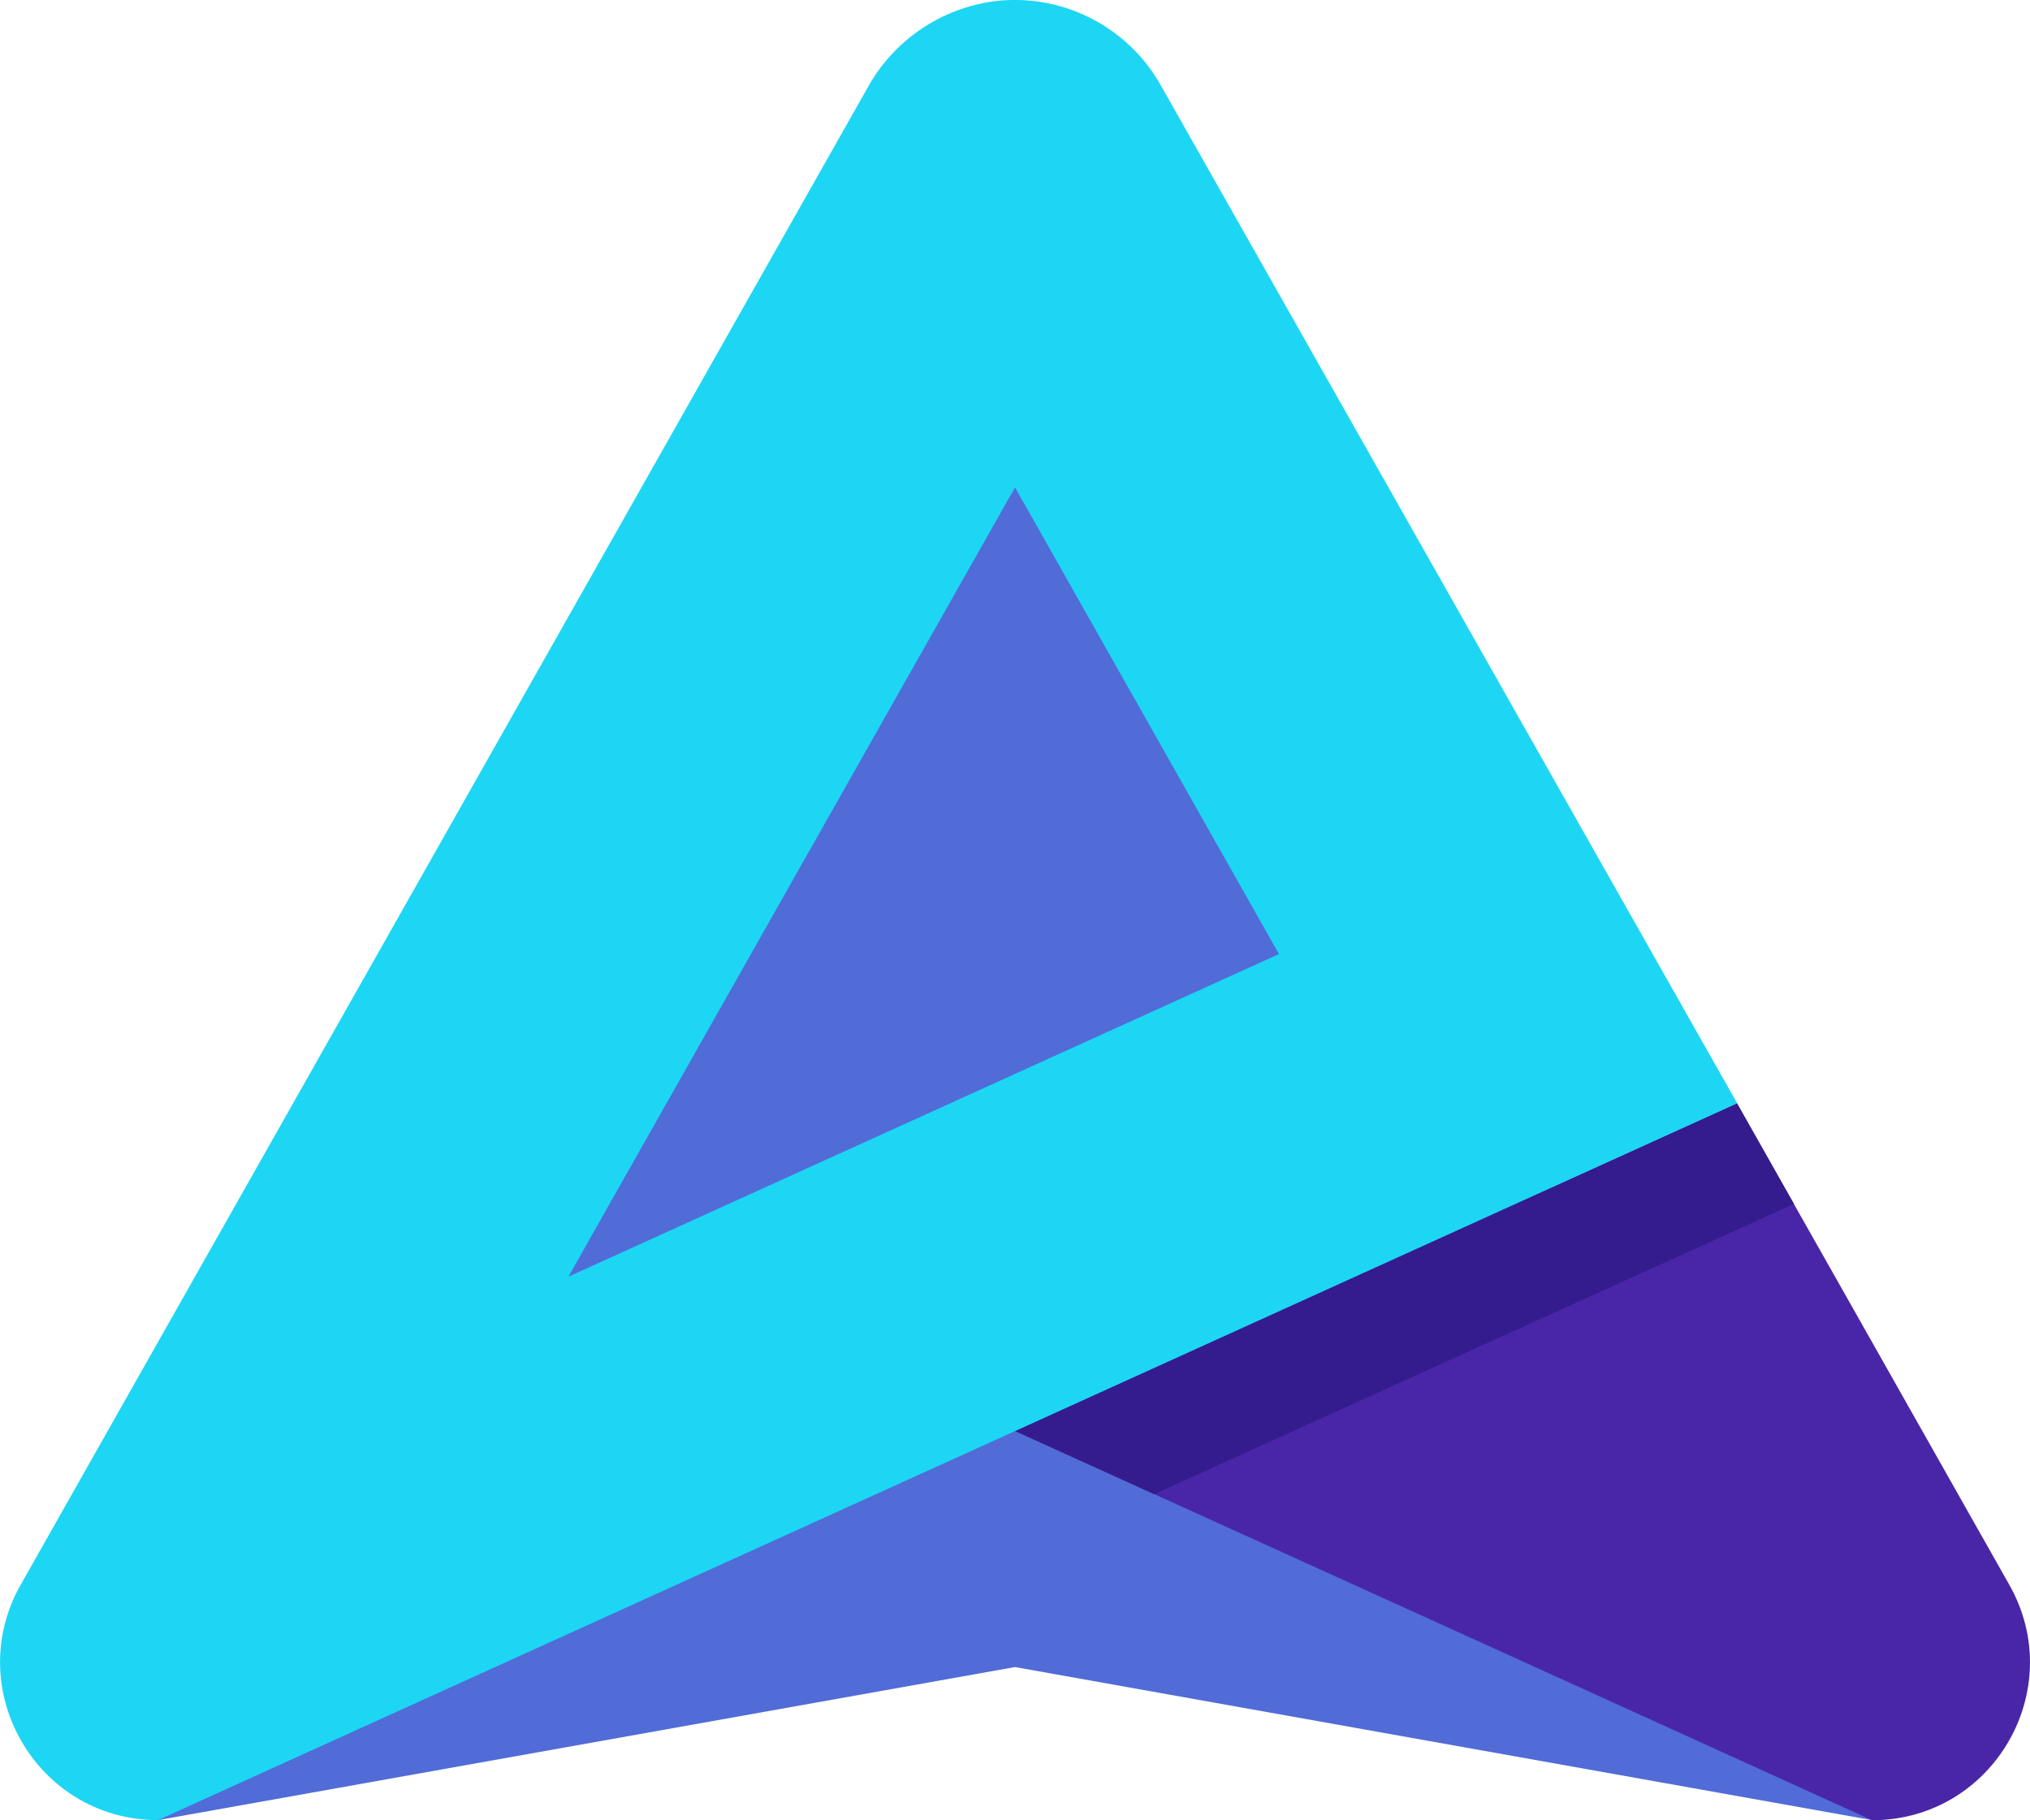 <svg xmlns="http://www.w3.org/2000/svg" viewBox="0 0 684.51 613.63"><defs><style>.cls-1{fill:#516bd7;}.cls-2{fill:#4926a7;}.cls-3{fill:#351c8e;}.cls-4{fill:#1dd6f4;}</style></defs><g id="Layer_2" data-name="Layer 2"><g id="Layer_1-2" data-name="Layer 1"><polygon class="cls-1" points="631.23 613.63 342.25 562.03 53.27 613.63 145.97 393.37 339.36 51.6 345.04 51.6 631.23 613.63"/><path class="cls-2" d="M585.71,372l19.21,33.95,13.32,23.52,59.29,104.82c20.07,35.46-5.55,79.38-46.29,79.38L517.57,562l-95.73-43.46-32.68-14.83-46.9-21.29,180.46-81.9,63-28.59"/><polyline class="cls-3" points="585.71 371.95 604.92 405.9 540.38 435.18 389.17 503.74 342.26 482.45 522.72 400.55 585.7 371.96"/><path class="cls-4" d="M209.64,422.26,191.7,430.4,199,417.45,342.26,164.32l89,157.33ZM391.35,28.65A56.49,56.49,0,0,0,336.05.33,57.37,57.37,0,0,0,292.64,29.4L98.8,372,7,534.23c-20.07,35.47,5.55,79.4,46.29,79.4h0l289-131.17,180.48-81.92,63-28.58Z"/></g></g></svg>